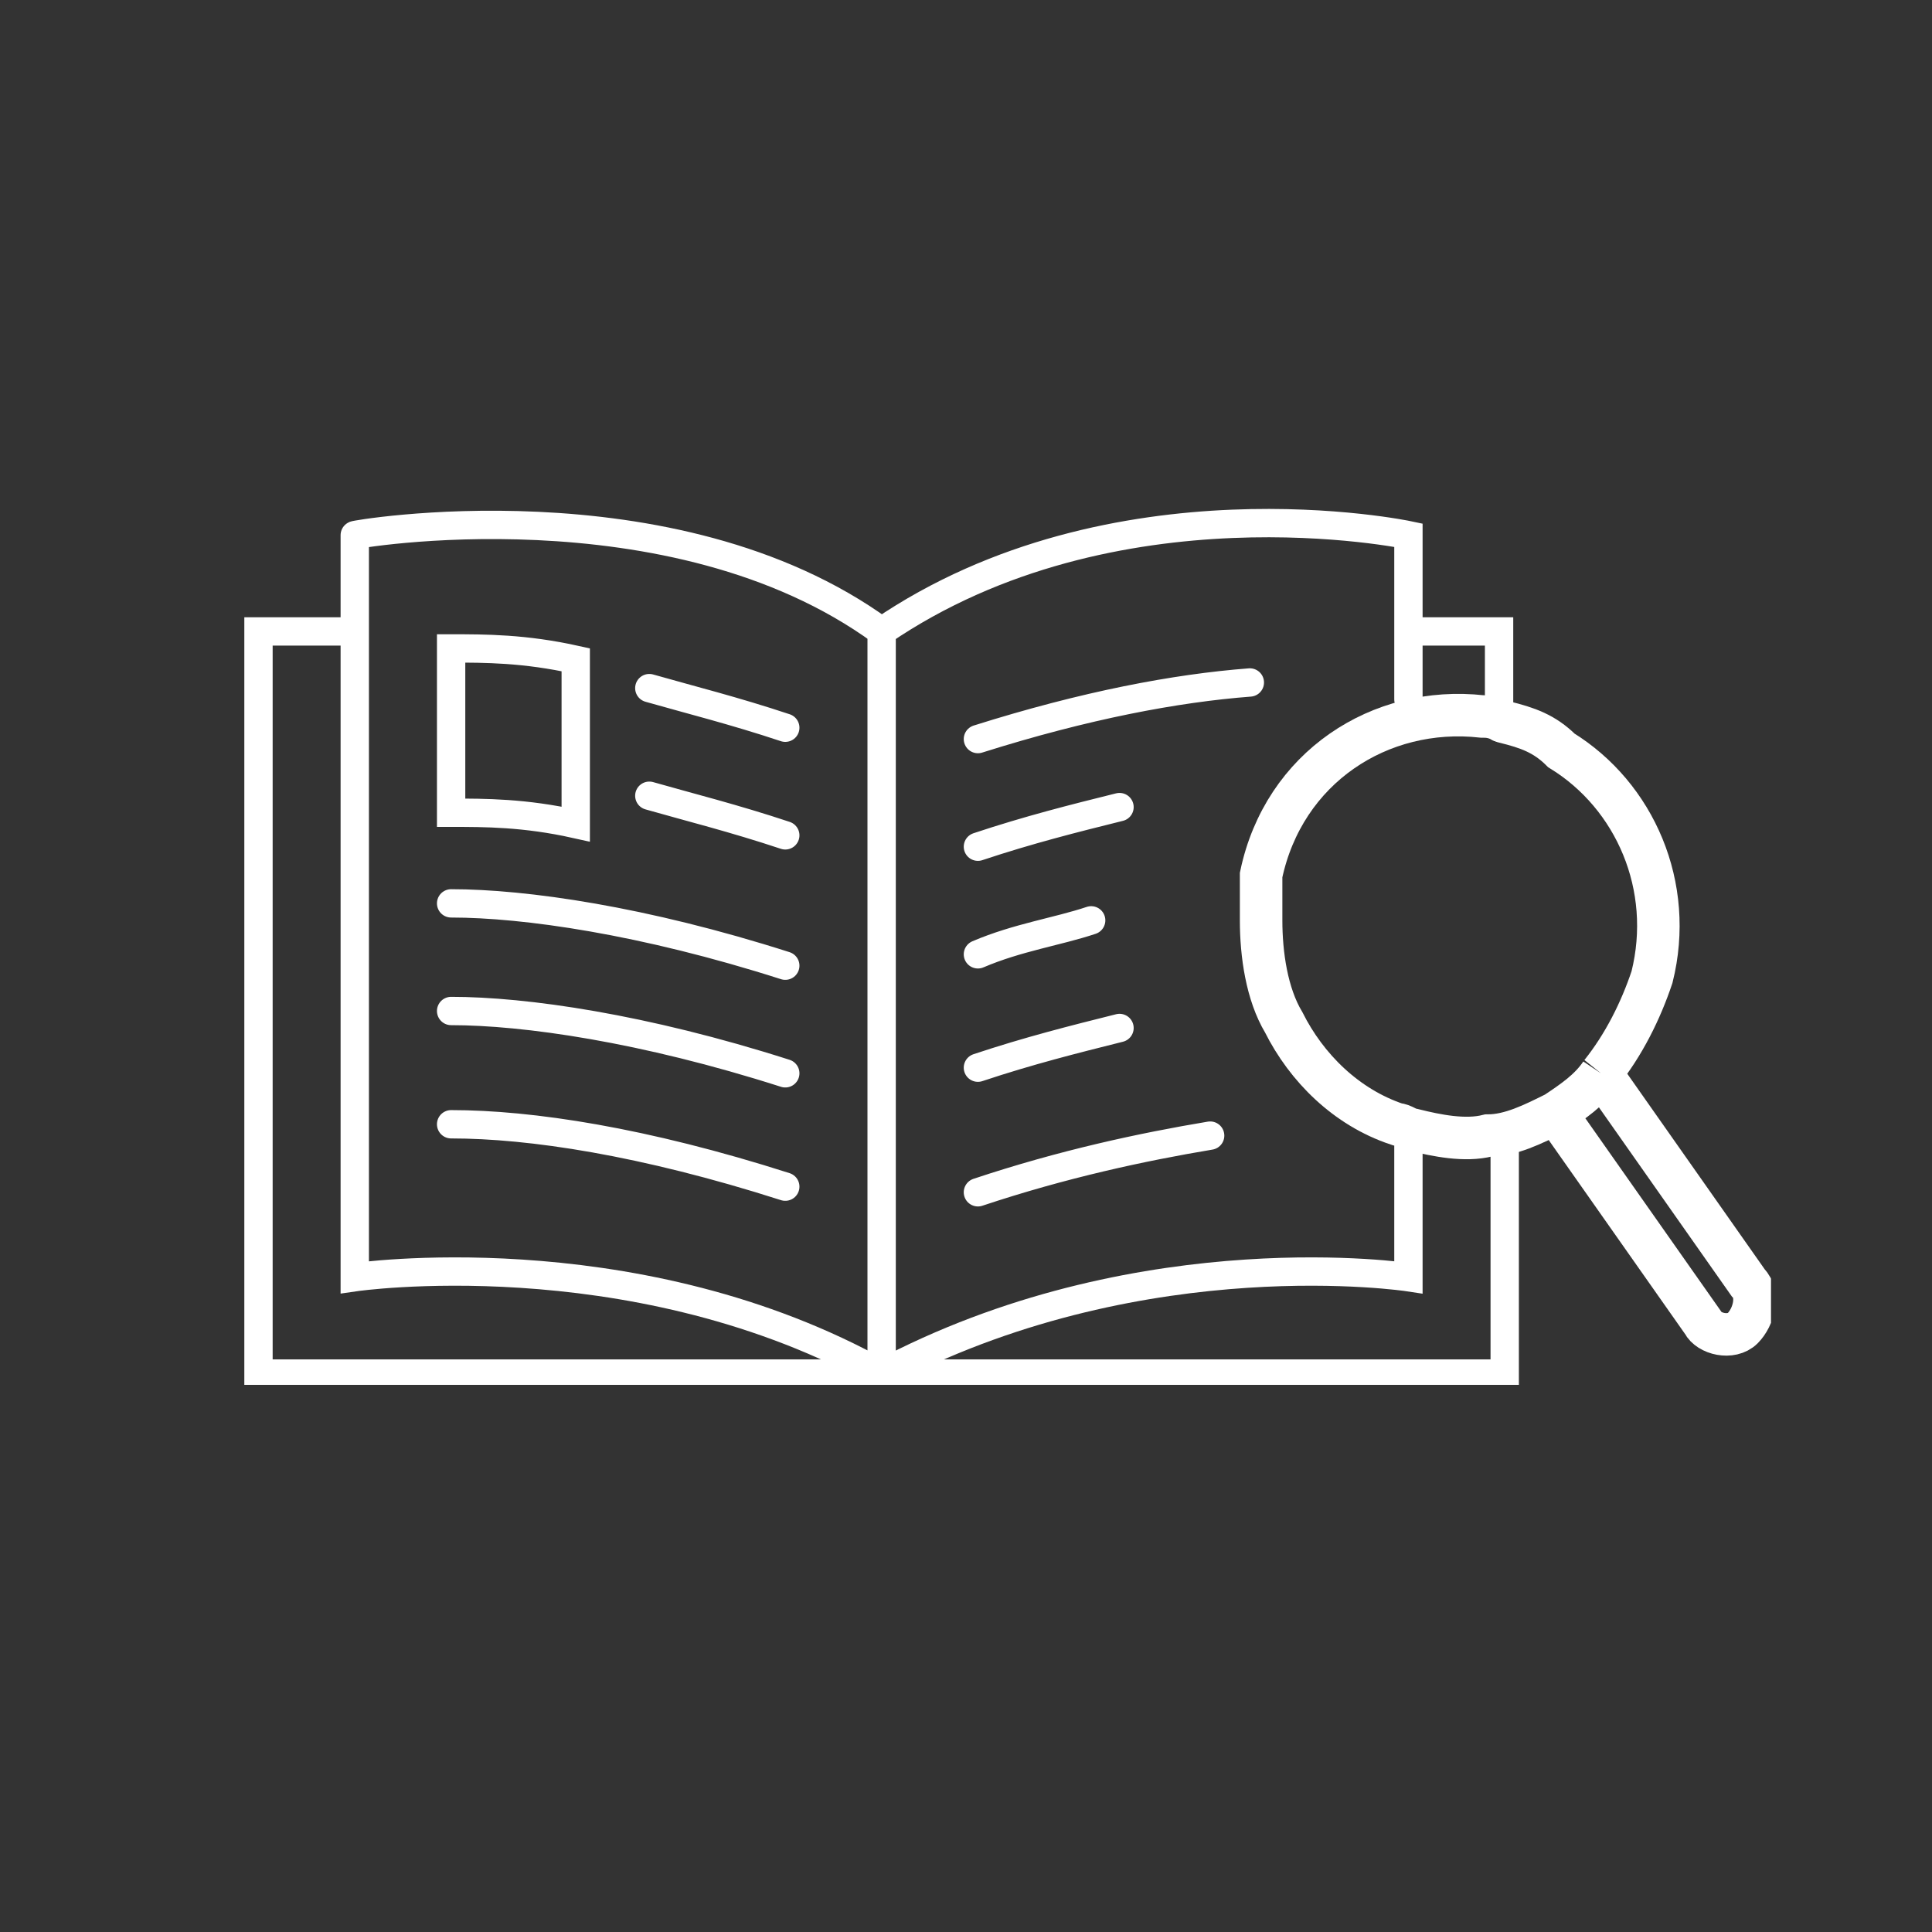 <svg width="24" height="24" viewBox="0 0 24 24" fill="none" xmlns="http://www.w3.org/2000/svg">
<rect x="0" y="0" width="24" height="24" fill="#333333" stroke="none"/>
<g clip-path="url(#clip0_548_1744)">
<path d="M17.496 14.178V14.811V15.866C17.496 15.866 14.259 15.374 11.092 16.992C11.022 16.992 10.952 16.992 10.952 16.922M10.952 16.922V7.844M10.952 16.922C10.952 16.992 10.881 17.063 10.811 16.992C7.785 15.374 4.407 15.866 4.407 15.866V6.648C4.337 6.648 8.348 5.944 10.952 7.844M10.952 7.844C13.837 5.874 17.496 6.648 17.496 6.648V7.844M17.496 7.844V8.055V8.689M17.496 7.844H18.622V9.04M12.148 9.181C13.485 8.759 14.611 8.548 15.526 8.478M12.148 10.518C12.781 10.307 13.344 10.166 13.907 10.026M13.555 11.433C13.133 11.574 12.641 11.644 12.148 11.855M12.148 14.811C13.204 14.459 14.189 14.248 15.033 14.107M12.148 13.263C12.781 13.052 13.344 12.911 13.907 12.77M9.755 9.04C9.122 8.829 8.559 8.689 8.066 8.548M9.755 10.377C9.122 10.166 8.559 10.026 8.066 9.885M5.604 11.222C6.518 11.222 7.996 11.433 9.755 11.996M5.604 12.559C6.518 12.559 7.996 12.77 9.755 13.333M5.604 13.966C6.589 13.966 7.996 14.178 9.755 14.741M18.692 14.037V17.063H3.211V7.844H4.407M7.152 8.196V10.237C6.518 10.096 6.026 10.096 5.604 10.096V8.055C6.026 8.055 6.518 8.055 7.152 8.196Z" stroke="white" stroke-width="0.352" stroke-miterlimit="10" stroke-linecap="round"/>
<path d="M19.888 13.333L21.718 15.937C21.859 16.078 21.788 16.359 21.648 16.5C21.507 16.64 21.225 16.57 21.155 16.429L19.325 13.826M19.888 13.333C20.17 12.981 20.381 12.559 20.522 12.137C20.803 11.011 20.311 9.885 19.396 9.322C19.184 9.111 18.973 9.04 18.692 8.97C18.551 8.9 18.481 8.9 18.41 8.9C17.144 8.759 15.947 9.533 15.666 10.87C15.666 11.081 15.666 11.222 15.666 11.433C15.666 11.855 15.736 12.348 15.947 12.7C16.229 13.263 16.722 13.755 17.355 13.966C17.425 13.966 17.496 14.037 17.566 14.037C17.848 14.107 18.199 14.178 18.481 14.107C18.762 14.107 19.044 13.966 19.325 13.826M19.888 13.333C19.747 13.544 19.536 13.685 19.325 13.826" stroke="white" stroke-width="0.528" stroke-miterlimit="10"/>
</g>
<defs>
<clipPath id="clip0_548_1744">
<rect width="19" height="10.907" fill="white" transform="translate(3 6.296)"/>
</clipPath>
</defs>
</svg>
